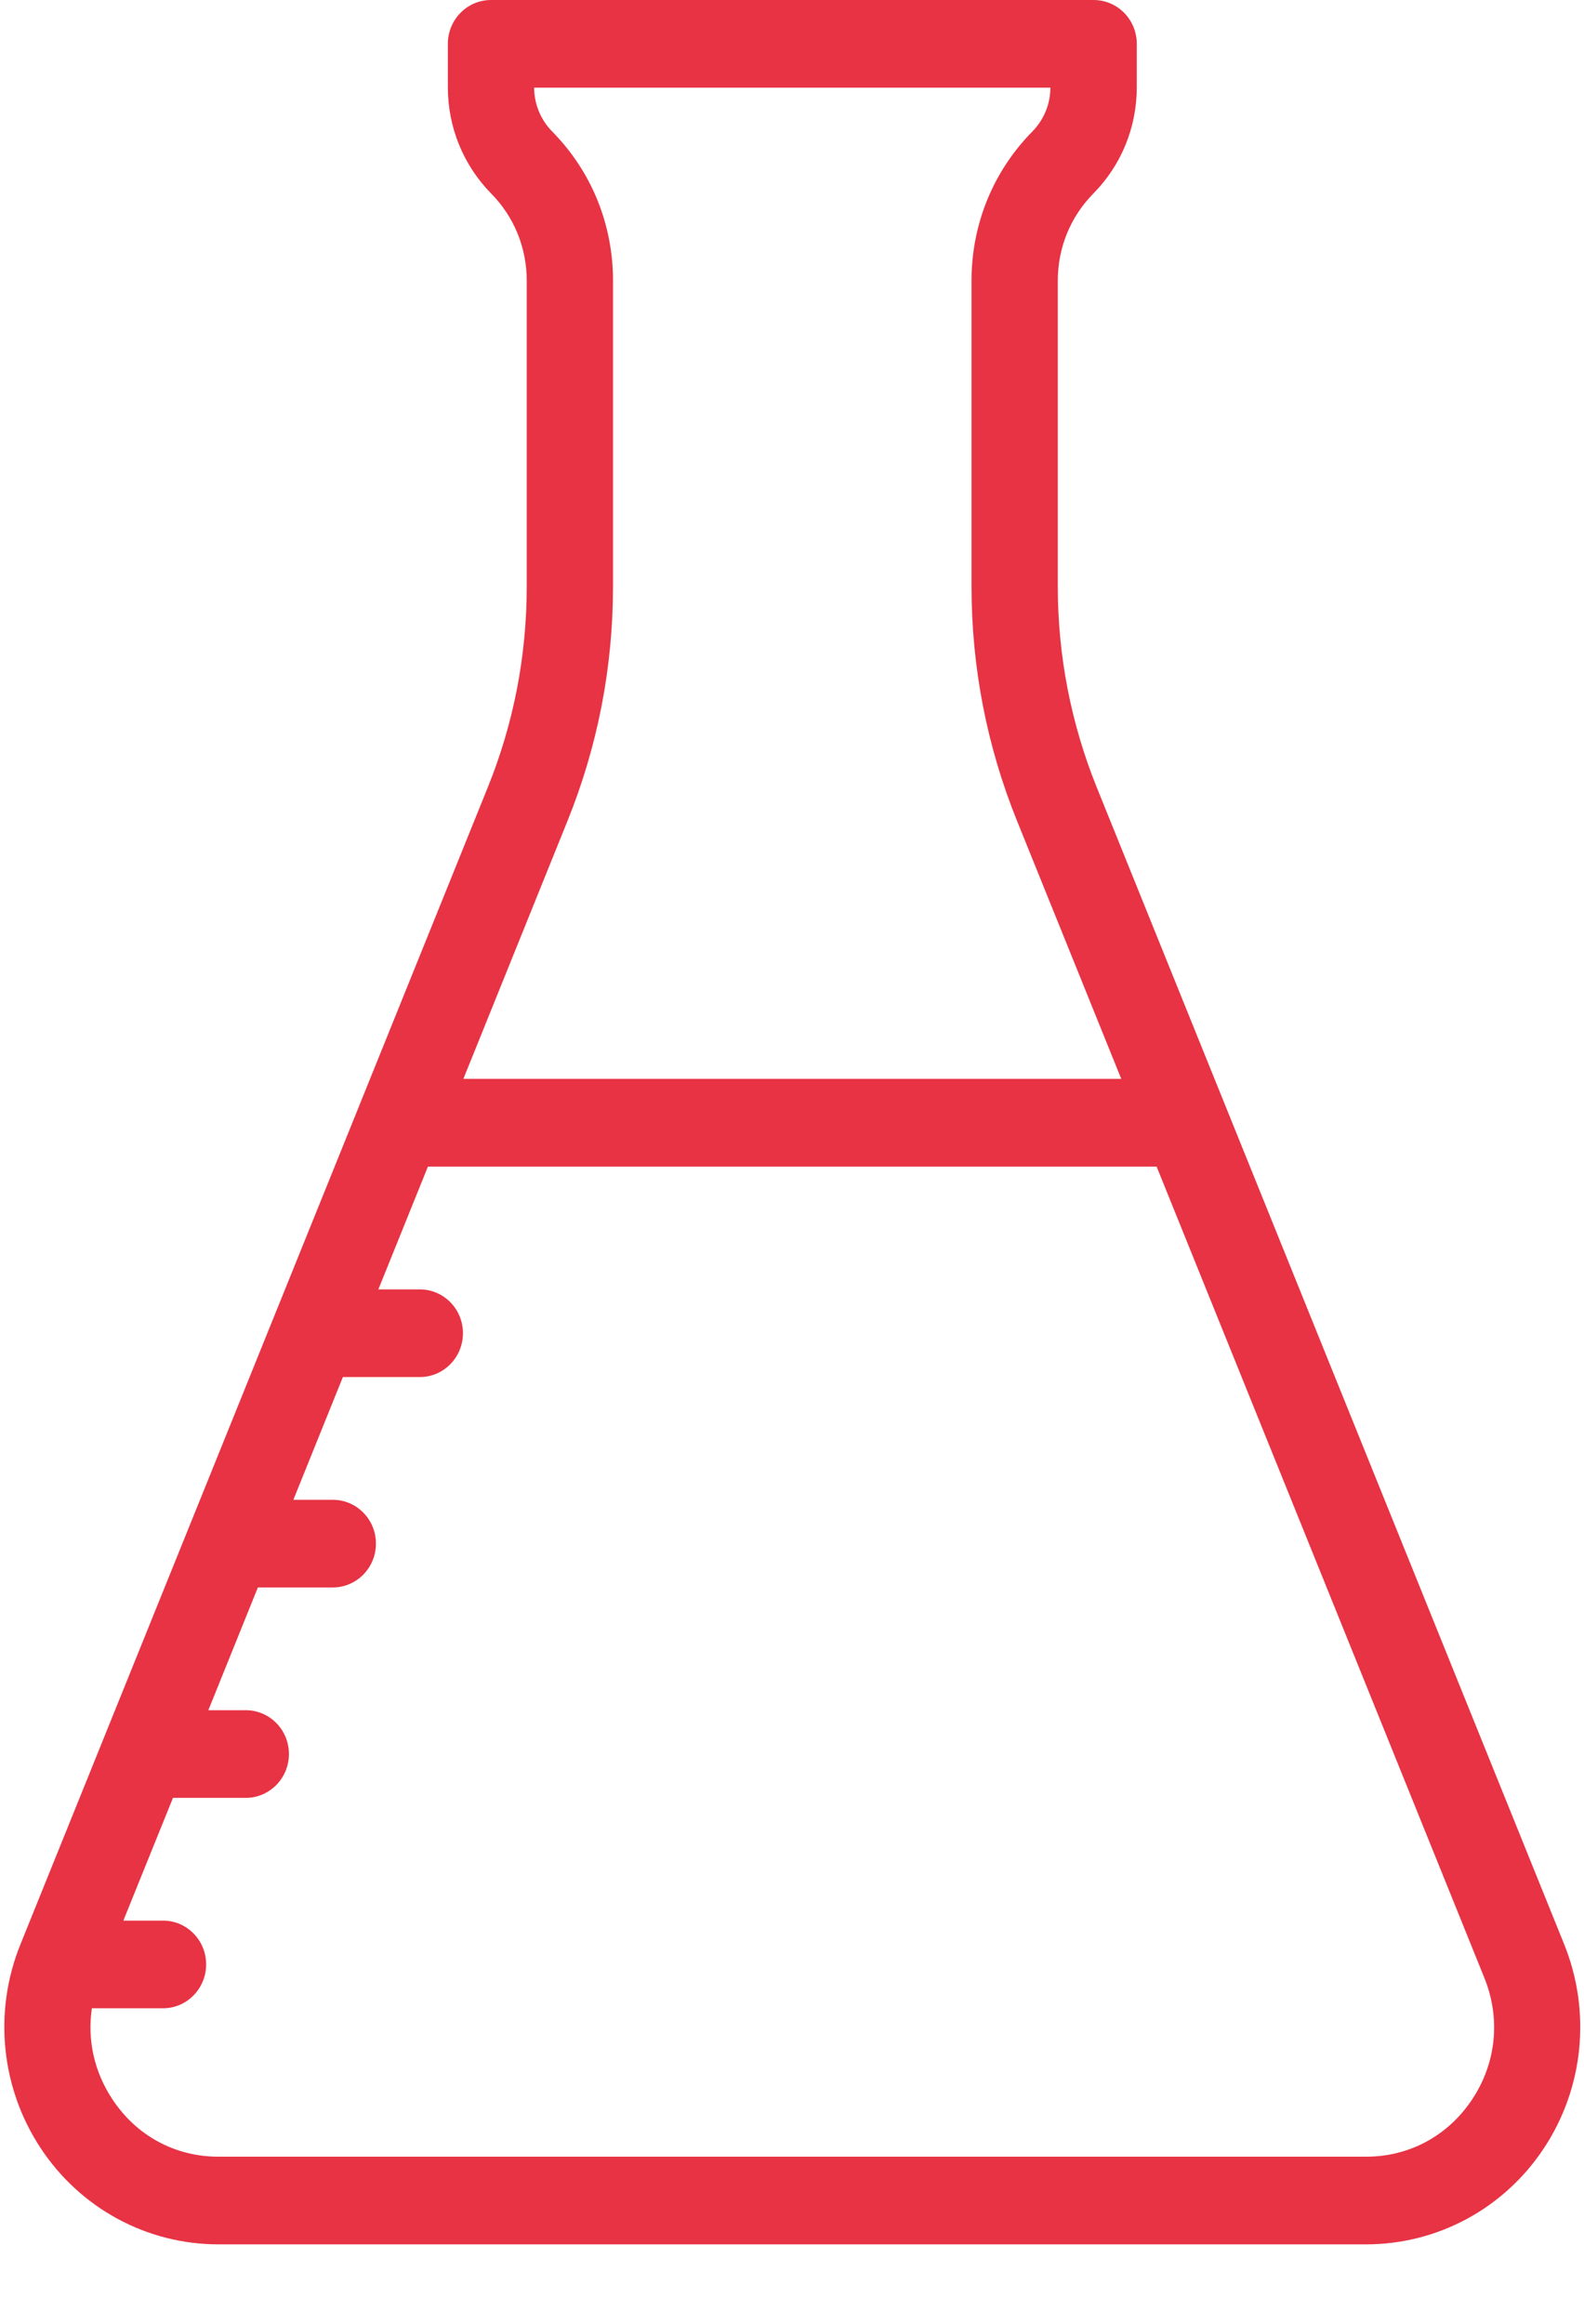 <?xml version="1.0" encoding="UTF-8"?>
<svg width="15px" height="22px" viewBox="0 0 15 22" version="1.1" xmlns="http://www.w3.org/2000/svg" xmlns:xlink="http://www.w3.org/1999/xlink">
    <!-- Generator: Sketch 53.2 (72643) - https://sketchapp.com -->
    <title>flask</title>
    <desc>Created with Sketch.</desc>
    <g id="Page-1" stroke="none" stroke-width="1" fill="none" fill-rule="evenodd">
        <g id="piersan-contact" transform="translate(-153, -487)" fill="#E73344" fill-rule="nonzero">
            <g id="flask" transform="translate(153, 487)">
                <path d="M14.813,18.409 L10.387,7.457 C10.142,6.85 10.017,6.209 10.017,5.552 L10.017,2.657 C10.017,2.345 10.137,2.052 10.354,1.832 C10.619,1.563 10.765,1.205 10.765,0.825 L10.765,0.415 C10.765,0.186 10.582,0 10.356,0 L4.65,0 C4.424,0 4.241,0.186 4.241,0.415 L4.241,0.825 C4.241,1.205 4.387,1.563 4.651,1.832 C4.868,2.052 4.988,2.345 4.988,2.657 L4.988,5.552 C4.988,6.209 4.864,6.85 4.618,7.457 L3.402,10.467 C3.402,10.468 3.401,10.469 3.401,10.47 L0.193,18.409 C-0.064,19.045 0.008,19.766 0.385,20.337 C0.762,20.908 1.391,21.248 2.068,21.248 L12.937,21.248 C13.614,21.248 14.244,20.908 14.621,20.337 C14.998,19.766 15.069,19.045 14.813,18.409 Z M5.374,7.772 C5.66,7.064 5.805,6.317 5.805,5.552 L5.805,2.657 C5.805,2.124 5.601,1.622 5.229,1.245 C5.12,1.134 5.059,0.987 5.058,0.83 L9.947,0.83 C9.946,0.987 9.885,1.134 9.776,1.245 C9.405,1.622 9.2,2.123 9.2,2.657 L9.2,5.552 C9.2,6.317 9.345,7.064 9.631,7.772 L10.618,10.214 L4.388,10.214 L5.374,7.772 Z M13.942,19.874 C13.713,20.22 13.347,20.418 12.937,20.418 L2.068,20.418 C1.658,20.418 1.292,20.22 1.064,19.874 C0.891,19.613 0.826,19.311 0.87,19.013 L1.544,19.013 C1.769,19.013 1.952,18.827 1.952,18.598 C1.952,18.368 1.769,18.183 1.544,18.183 L1.168,18.183 L1.638,17.021 L2.327,17.021 C2.553,17.021 2.736,16.835 2.736,16.606 C2.736,16.376 2.553,16.191 2.327,16.191 L1.973,16.191 L2.442,15.029 L3.151,15.029 C3.377,15.029 3.56,14.843 3.56,14.614 C3.56,14.384 3.377,14.199 3.151,14.199 L2.778,14.199 L3.247,13.037 L3.975,13.037 C4.201,13.037 4.384,12.851 4.384,12.622 C4.384,12.392 4.201,12.207 3.975,12.207 L3.583,12.207 L4.052,11.045 L10.953,11.045 L14.056,18.724 C14.212,19.109 14.17,19.529 13.942,19.874 L13.942,19.874 Z" id="Shape"></path>
            </g>
        </g>
    </g>
</svg>